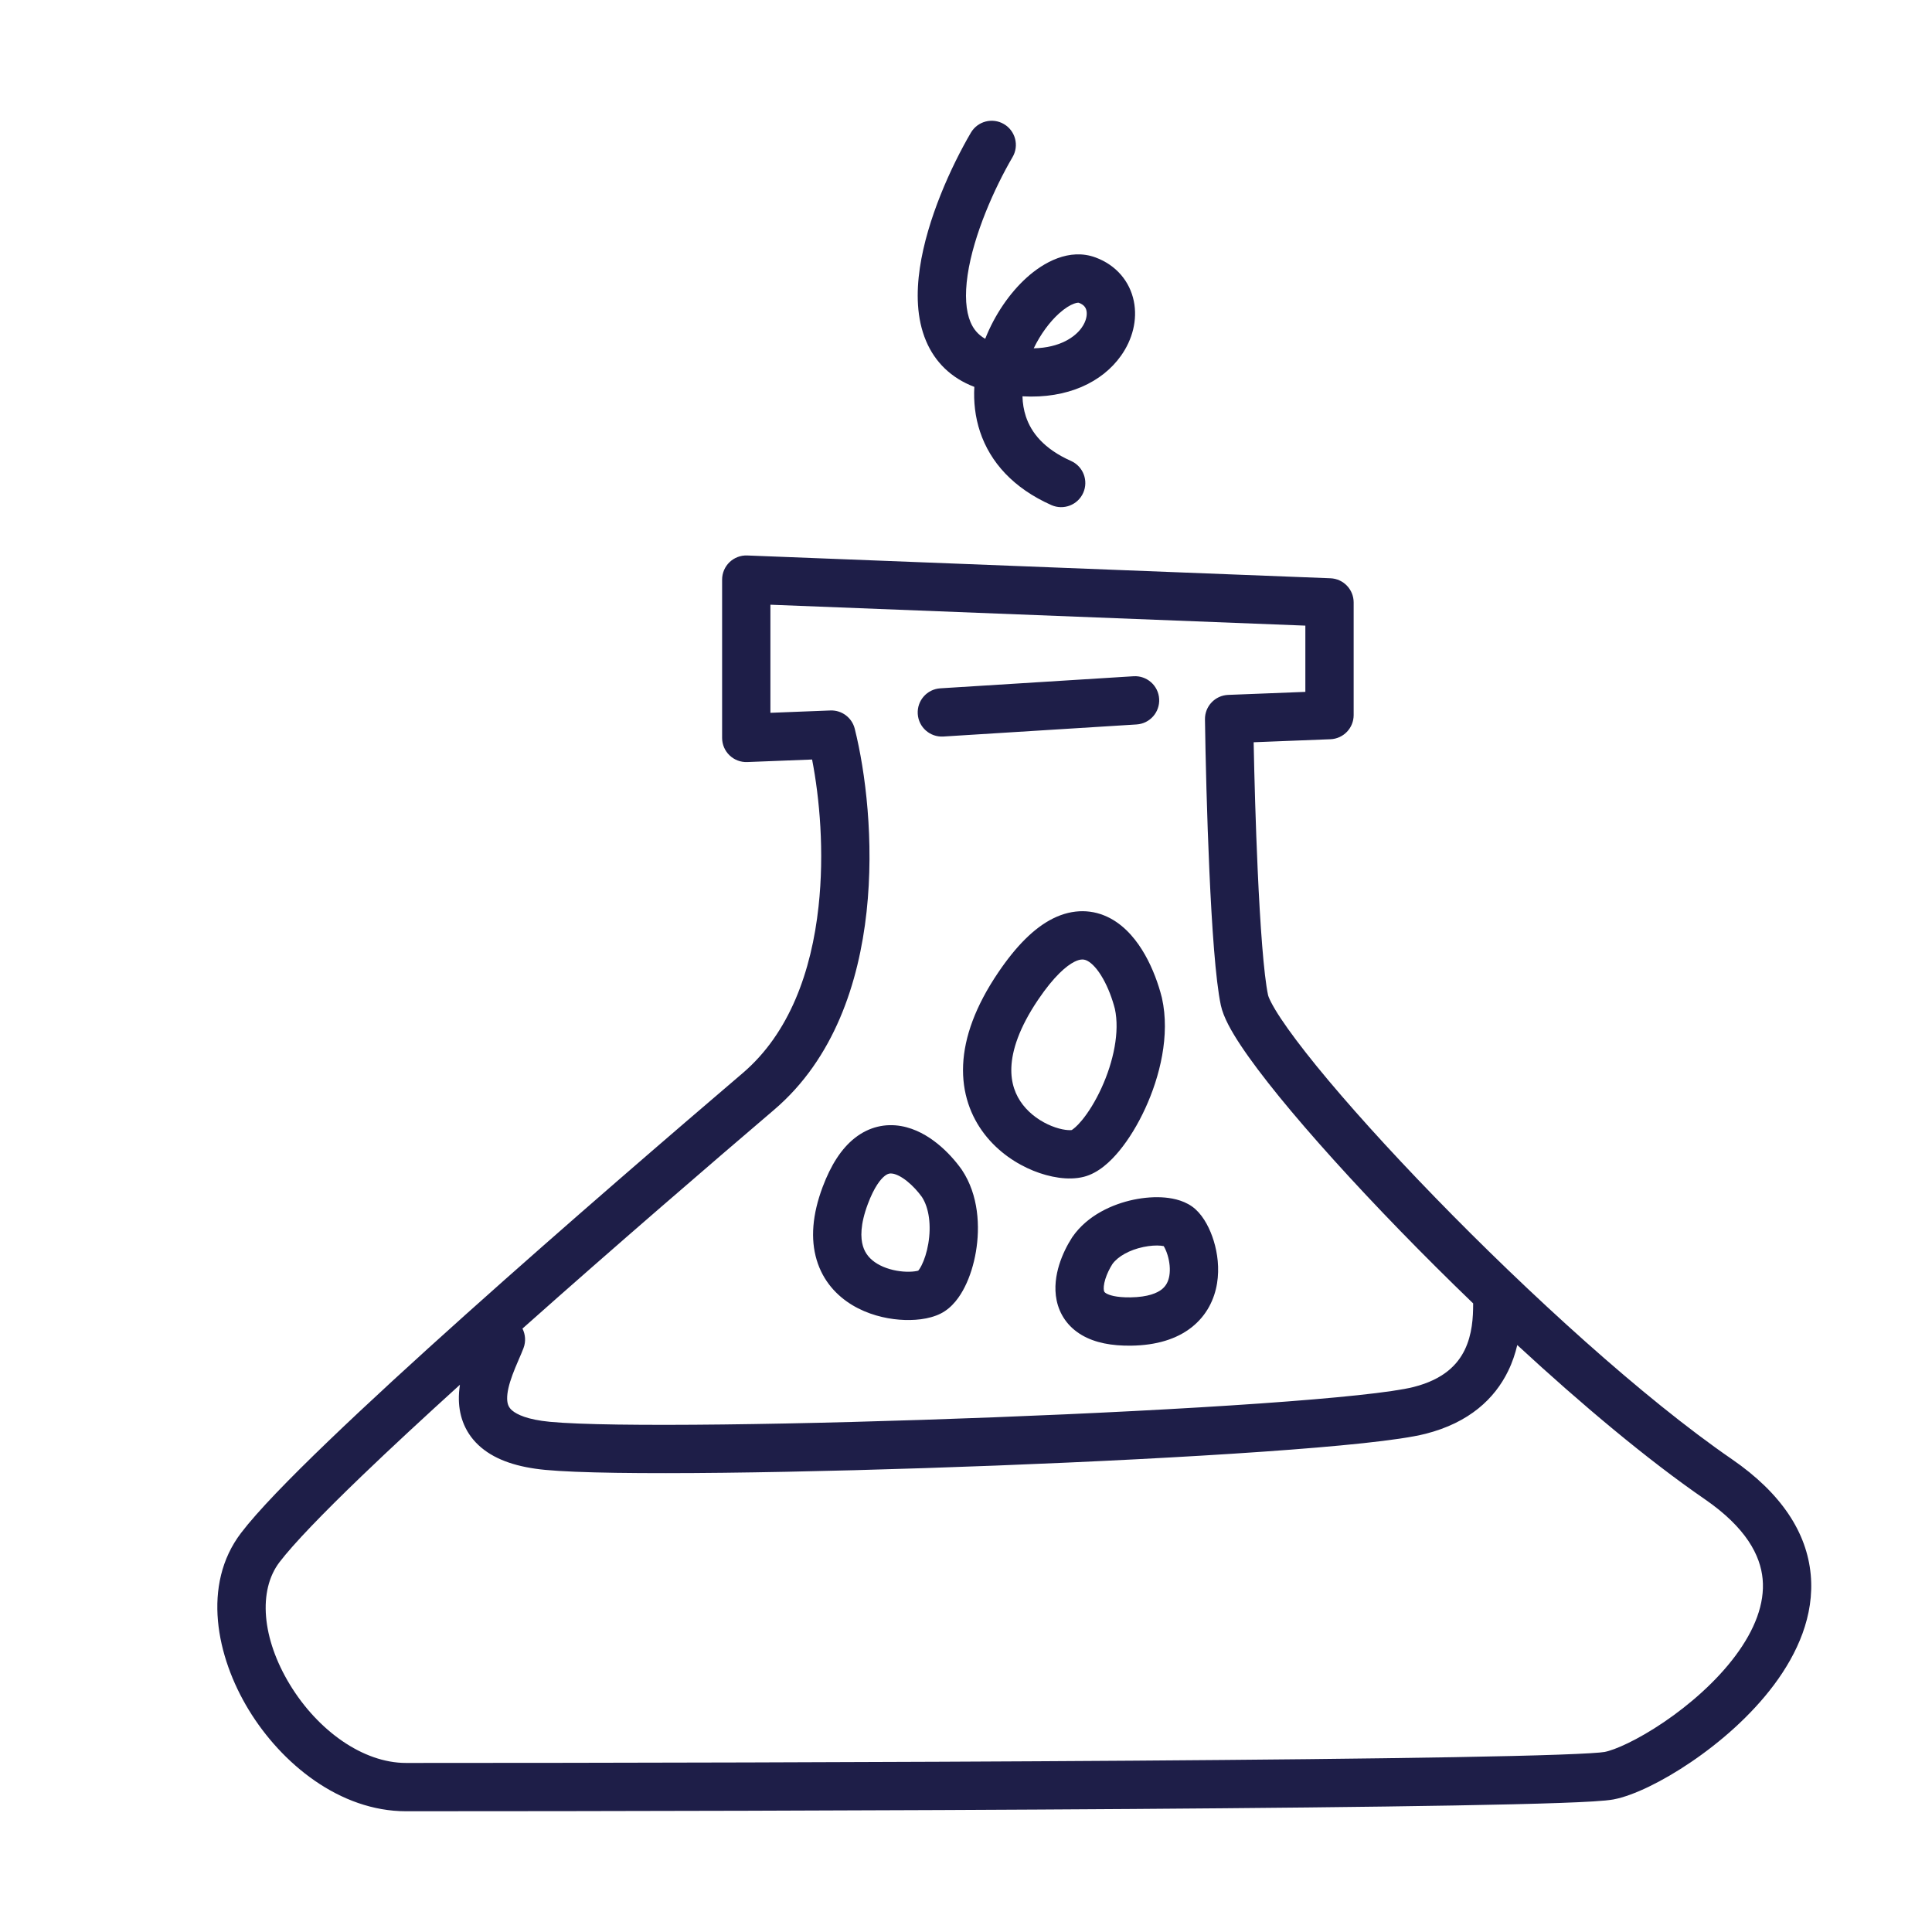 <svg width="80" height="80" viewBox="0 0 80 80" fill="none" xmlns="http://www.w3.org/2000/svg">
<path fill-rule="evenodd" clip-rule="evenodd" d="M41.569 5.137C42.046 5.415 42.207 6.028 41.928 6.504C41.181 7.783 40.314 9.717 40.067 11.386C39.944 12.223 39.993 12.882 40.188 13.341C40.305 13.616 40.486 13.853 40.795 14.029C41.191 13.028 41.812 12.127 42.513 11.495C43.205 10.87 44.278 10.258 45.367 10.662C46.227 10.981 46.783 11.658 46.949 12.469C47.108 13.249 46.891 14.064 46.419 14.729C45.642 15.824 44.212 16.515 42.338 16.411C42.346 16.702 42.392 16.983 42.48 17.247C42.7 17.911 43.223 18.586 44.347 19.086C44.852 19.311 45.079 19.902 44.854 20.407C44.63 20.911 44.039 21.138 43.534 20.914C41.962 20.214 41.002 19.14 40.582 17.878C40.377 17.263 40.311 16.633 40.345 16.02C39.379 15.653 38.714 14.987 38.348 14.123C37.949 13.184 37.94 12.104 38.089 11.094C38.388 9.07 39.39 6.883 40.201 5.496C40.48 5.019 41.092 4.858 41.569 5.137ZM42.804 14.423C43.899 14.399 44.52 13.949 44.788 13.571C44.991 13.286 45.021 13.026 44.989 12.868C44.963 12.742 44.89 12.619 44.672 12.538L44.671 12.537C44.67 12.537 44.668 12.537 44.665 12.536C44.66 12.536 44.651 12.535 44.636 12.535C44.605 12.537 44.551 12.544 44.474 12.573C44.313 12.631 44.097 12.759 43.852 12.98C43.468 13.327 43.088 13.834 42.804 14.423ZM30.208 23.279C30.404 23.091 30.668 22.99 30.94 23.001L55.091 23.945C55.627 23.966 56.052 24.407 56.052 24.945V29.611C56.052 30.148 55.627 30.589 55.091 30.61L52.575 30.709L51.911 30.735C51.94 32.224 51.994 34.163 52.077 36.002C52.181 38.317 52.328 40.362 52.508 41.208C52.508 41.208 52.508 41.209 52.508 41.21L52.51 41.215C52.511 41.219 52.513 41.225 52.515 41.232C52.517 41.24 52.52 41.248 52.524 41.258L52.532 41.282L52.538 41.297C52.56 41.352 52.593 41.423 52.639 41.512C52.731 41.691 52.864 41.914 53.041 42.181C53.396 42.715 53.897 43.381 54.522 44.15C55.772 45.685 57.481 47.581 59.417 49.574C63.298 53.569 68.025 57.884 71.719 60.426C73.771 61.839 74.817 63.464 74.978 65.201C75.136 66.9 74.422 68.472 73.463 69.758C72.498 71.051 71.212 72.157 70.015 72.968C68.848 73.76 67.641 74.354 66.809 74.511C66.464 74.575 65.65 74.618 64.588 74.656C63.48 74.695 61.995 74.73 60.227 74.761C56.689 74.823 51.999 74.87 46.883 74.906C36.649 74.976 24.697 75 16.813 75C14.072 75 11.66 73.037 10.299 70.801C8.955 68.594 8.352 65.617 9.98 63.478C10.662 62.581 11.974 61.233 13.589 59.681C15.22 58.112 17.211 56.288 19.291 54.425C23.45 50.699 27.986 46.797 30.755 44.434C32.694 42.779 33.602 40.217 33.894 37.538C34.142 35.275 33.936 33.04 33.627 31.45L30.94 31.555C30.668 31.565 30.404 31.465 30.208 31.276C30.012 31.088 29.901 30.828 29.901 30.556V24C29.901 23.728 30.012 23.468 30.208 23.279ZM31.901 25.04V29.516L34.384 29.419C34.857 29.4 35.278 29.716 35.393 30.175C35.837 31.947 36.203 34.817 35.883 37.755C35.563 40.681 34.542 43.832 32.053 45.955C29.511 48.124 25.485 51.587 21.634 55.014C21.756 55.256 21.781 55.546 21.678 55.82C21.622 55.968 21.549 56.138 21.481 56.293L21.451 56.364C21.37 56.551 21.291 56.737 21.221 56.929C21.074 57.326 20.994 57.662 21 57.926C21.006 58.149 21.066 58.286 21.215 58.411C21.404 58.569 21.838 58.786 22.77 58.874C25.268 59.111 33.25 58.994 41.171 58.687C45.113 58.535 49.01 58.336 52.159 58.116C55.354 57.892 57.67 57.651 58.531 57.433C59.799 57.112 60.362 56.487 60.65 55.898C60.963 55.254 61 54.544 61 54C61 53.99 61 53.981 61 53.971C59.958 52.968 58.943 51.956 57.983 50.968C56.019 48.947 54.269 47.006 52.971 45.413C52.324 44.617 51.779 43.896 51.375 43.286C50.998 42.718 50.659 42.126 50.552 41.625C50.33 40.582 50.181 38.353 50.079 36.092C49.975 33.791 49.917 31.343 49.895 29.788C49.887 29.245 50.313 28.796 50.856 28.774L52.497 28.71L54.052 28.649V25.906L31.901 25.04ZM14.975 61.122C16.167 59.976 17.56 58.686 19.045 57.339C19.013 57.545 18.996 57.758 19.001 57.974C19.017 58.66 19.263 59.385 19.931 59.944C20.558 60.469 21.451 60.758 22.581 60.865C25.241 61.118 33.375 60.99 41.248 60.686C45.203 60.533 49.123 60.333 52.299 60.111C55.43 59.891 57.949 59.643 59.022 59.372C60.848 58.91 61.896 57.905 62.447 56.774C62.625 56.41 62.745 56.044 62.827 55.695C65.49 58.155 68.222 60.447 70.585 62.074C72.307 63.259 72.896 64.407 72.987 65.386C73.081 66.402 72.662 67.486 71.86 68.562C71.064 69.629 69.961 70.589 68.893 71.313C67.797 72.056 66.865 72.465 66.44 72.545C66.281 72.575 65.653 72.617 64.517 72.657C63.427 72.696 61.956 72.73 60.192 72.761C56.664 72.823 51.983 72.87 46.869 72.906C36.642 72.976 24.695 73 16.813 73C15.026 73 13.162 71.658 12.007 69.761C10.835 67.837 10.684 65.855 11.571 64.689C12.147 63.933 13.351 62.684 14.975 61.122ZM38.938 28.502C38.386 28.536 37.968 29.011 38.002 29.562C38.036 30.114 38.511 30.532 39.062 30.498L47.062 29.998C47.614 29.964 48.032 29.489 47.998 28.938C47.964 28.386 47.489 27.968 46.938 28.002L38.938 28.502ZM39.814 48.419C39.562 48.066 39.222 47.681 38.819 47.357C38.424 47.038 37.908 46.731 37.308 46.627C36.669 46.516 35.995 46.651 35.396 47.122C34.832 47.566 34.399 48.256 34.064 49.149C33.637 50.287 33.556 51.299 33.816 52.169C34.079 53.051 34.655 53.659 35.298 54.045C35.927 54.422 36.631 54.597 37.241 54.645C37.819 54.691 38.466 54.635 38.947 54.394C39.439 54.149 39.756 53.675 39.95 53.288C40.164 52.863 40.322 52.356 40.411 51.829C40.584 50.807 40.528 49.489 39.832 48.445C39.826 48.437 39.82 48.428 39.814 48.419ZM35.937 49.851C36.202 49.144 36.465 48.826 36.633 48.694C36.766 48.589 36.861 48.58 36.967 48.598C37.114 48.623 37.321 48.718 37.565 48.915C37.798 49.102 38.013 49.34 38.176 49.567C38.474 50.025 38.565 50.75 38.439 51.496C38.378 51.857 38.274 52.169 38.163 52.39C38.096 52.524 38.044 52.59 38.023 52.615C37.994 52.623 37.945 52.635 37.872 52.644C37.745 52.661 37.583 52.666 37.4 52.652C37.026 52.622 36.636 52.515 36.327 52.33C36.032 52.153 35.828 51.918 35.732 51.597C35.632 51.263 35.613 50.713 35.937 49.851ZM43.858 52.375C43.99 51.949 44.189 51.557 44.39 51.245C44.396 51.236 44.402 51.227 44.408 51.218C45.033 50.315 46.077 49.858 46.937 49.677C47.383 49.584 47.838 49.551 48.249 49.589C48.618 49.624 49.123 49.73 49.502 50.072C49.865 50.4 50.116 50.915 50.26 51.388C50.414 51.891 50.498 52.513 50.395 53.143C50.289 53.789 49.979 54.46 49.342 54.962C48.714 55.456 47.871 55.706 46.842 55.721C46.038 55.732 45.341 55.604 44.792 55.281C44.206 54.936 43.871 54.415 43.753 53.845C43.643 53.314 43.729 52.793 43.858 52.375ZM45.807 53.557C45.922 53.625 46.209 53.729 46.814 53.721C47.546 53.71 47.919 53.537 48.105 53.391C48.28 53.252 48.381 53.066 48.421 52.819C48.464 52.557 48.432 52.25 48.347 51.971C48.288 51.778 48.223 51.658 48.187 51.599C48.159 51.593 48.119 51.586 48.063 51.581C47.88 51.564 47.628 51.576 47.347 51.635C46.764 51.757 46.287 52.028 46.061 52.344C45.945 52.527 45.836 52.748 45.769 52.966C45.697 53.198 45.694 53.356 45.711 53.439C45.721 53.483 45.73 53.512 45.807 53.557ZM48.107 41.297C47.966 40.742 47.737 40.109 47.412 39.535C47.095 38.977 46.634 38.38 45.982 38.029C45.268 37.645 44.436 37.616 43.597 38.035C42.818 38.425 42.072 39.178 41.333 40.271C40.39 41.664 39.933 42.939 39.881 44.092C39.829 45.26 40.198 46.229 40.774 46.972C41.339 47.701 42.086 48.193 42.79 48.478C43.46 48.749 44.239 48.891 44.878 48.729C45.486 48.575 45.991 48.088 46.348 47.654C46.743 47.174 47.116 46.563 47.423 45.895C48.023 44.59 48.458 42.87 48.114 41.326C48.112 41.316 48.109 41.306 48.107 41.297ZM42.989 41.392C43.643 40.425 44.154 39.993 44.491 39.824C44.769 39.685 44.914 39.726 45.034 39.79C45.216 39.888 45.445 40.12 45.672 40.522C45.889 40.904 46.057 41.357 46.165 41.775C46.369 42.716 46.113 43.956 45.606 45.06C45.358 45.6 45.071 46.059 44.804 46.383C44.578 46.658 44.432 46.756 44.392 46.783C44.383 46.789 44.379 46.791 44.381 46.792L44.369 46.793C44.365 46.794 44.36 46.794 44.356 46.795C44.344 46.796 44.329 46.797 44.312 46.797C44.263 46.798 44.197 46.795 44.117 46.784C43.954 46.762 43.755 46.711 43.54 46.624C43.105 46.448 42.668 46.151 42.355 45.747C42.053 45.358 41.849 44.85 41.879 44.181C41.91 43.497 42.19 42.574 42.989 41.392Z" fill="#1E1E48"/>
</svg>
